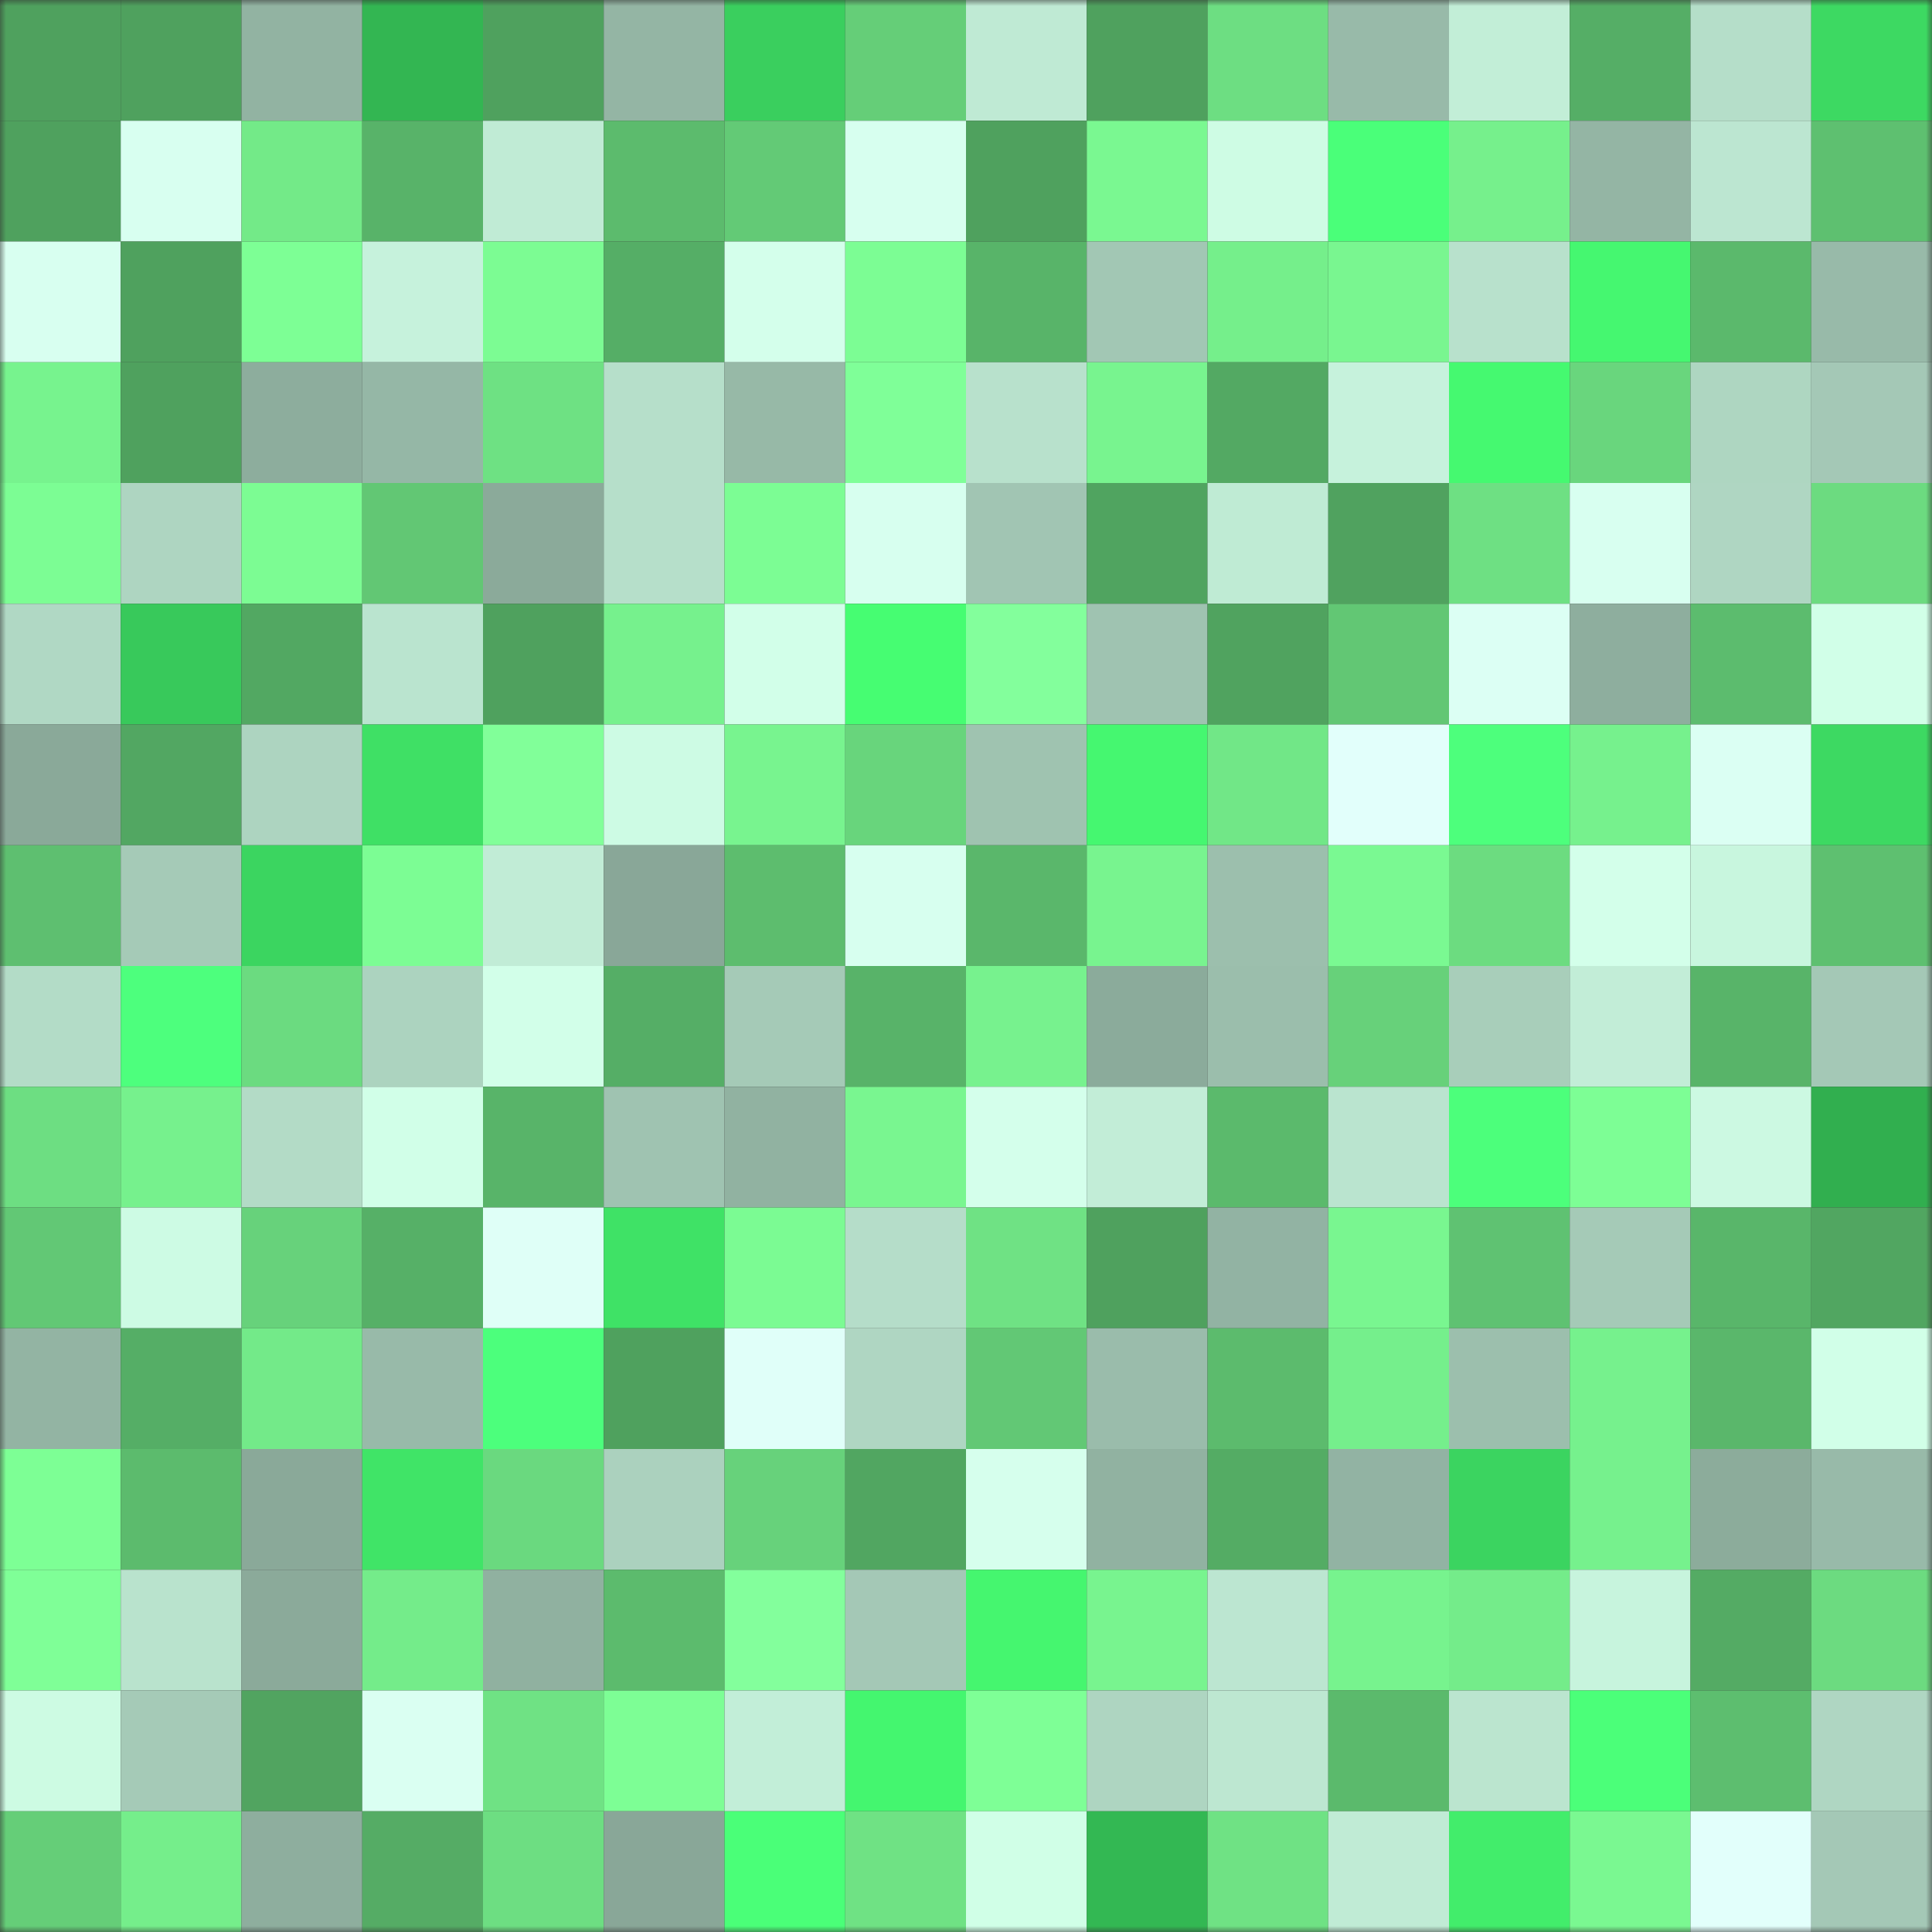 <svg viewBox="0 0 160 160" fill="none" role="img" xmlns="http://www.w3.org/2000/svg" width="240" height="240" name="lens%2Cjasonatz.lens"><rect x="0" y="0" width="160" height="160" fill="#333333" stroke="none"/><mask id="608979950" mask-type="alpha" maskUnits="userSpaceOnUse" x="0" y="0" width="160" height="160"><rect width="160" height="160" fill="#FFFFFF"></rect></mask><g mask="url(#608979950)"><rect x="0" y="0" width="10" height="10" fill="#4fa15e"></rect><rect x="10" y="0" width="10" height="10" fill="#4fa15e"></rect><rect x="20" y="0" width="10" height="10" fill="#92b3a2"></rect><rect x="30" y="0" width="10" height="10" fill="#33b652"></rect><rect x="40" y="0" width="10" height="10" fill="#4fa15e"></rect><rect x="50" y="0" width="10" height="10" fill="#94b5a4"></rect><rect x="60" y="0" width="10" height="10" fill="#3acf5e"></rect><rect x="70" y="0" width="10" height="10" fill="#65ce78"></rect><rect x="80" y="0" width="10" height="10" fill="#bfead4"></rect><rect x="90" y="0" width="10" height="10" fill="#4fa15e"></rect><rect x="100" y="0" width="10" height="10" fill="#6dde82"></rect><rect x="110" y="0" width="10" height="10" fill="#98baa9"></rect><rect x="120" y="0" width="10" height="10" fill="#c2eed7"></rect><rect x="130" y="0" width="10" height="10" fill="#55ae66"></rect><rect x="140" y="0" width="10" height="10" fill="#b5dec9"></rect><rect x="150" y="0" width="10" height="10" fill="#3dd962"></rect><rect x="0" y="10" width="10" height="10" fill="#4fa15e"></rect><rect x="10" y="10" width="10" height="10" fill="#d8fff0"></rect><rect x="20" y="10" width="10" height="10" fill="#73ea88"></rect><rect x="30" y="10" width="10" height="10" fill="#58b369"></rect><rect x="40" y="10" width="10" height="10" fill="#c0ebd5"></rect><rect x="50" y="10" width="10" height="10" fill="#5cbb6d"></rect><rect x="60" y="10" width="10" height="10" fill="#63ca76"></rect><rect x="70" y="10" width="10" height="10" fill="#d7ffef"></rect><rect x="80" y="10" width="10" height="10" fill="#4fa15e"></rect><rect x="90" y="10" width="10" height="10" fill="#7af891"></rect><rect x="100" y="10" width="10" height="10" fill="#cefce4"></rect><rect x="110" y="10" width="10" height="10" fill="#4aff79"></rect><rect x="120" y="10" width="10" height="10" fill="#76f08c"></rect><rect x="130" y="10" width="10" height="10" fill="#94b5a4"></rect><rect x="140" y="10" width="10" height="10" fill="#bce6d1"></rect><rect x="150" y="10" width="10" height="10" fill="#5ec070"></rect><rect x="0" y="20" width="10" height="10" fill="#d8fff0"></rect><rect x="10" y="20" width="10" height="10" fill="#4fa15e"></rect><rect x="20" y="20" width="10" height="10" fill="#7dff95"></rect><rect x="30" y="20" width="10" height="10" fill="#c6f2dc"></rect><rect x="40" y="20" width="10" height="10" fill="#7cfc93"></rect><rect x="50" y="20" width="10" height="10" fill="#55ae66"></rect><rect x="60" y="20" width="10" height="10" fill="#d4ffeb"></rect><rect x="70" y="20" width="10" height="10" fill="#7cfd94"></rect><rect x="80" y="20" width="10" height="10" fill="#58b469"></rect><rect x="90" y="20" width="10" height="10" fill="#a2c7b4"></rect><rect x="100" y="20" width="10" height="10" fill="#75ef8b"></rect><rect x="110" y="20" width="10" height="10" fill="#79f690"></rect><rect x="120" y="20" width="10" height="10" fill="#b8e1cc"></rect><rect x="130" y="20" width="10" height="10" fill="#45f770"></rect><rect x="140" y="20" width="10" height="10" fill="#5bb96c"></rect><rect x="150" y="20" width="10" height="10" fill="#98baa9"></rect><rect x="0" y="30" width="10" height="10" fill="#77f38e"></rect><rect x="10" y="30" width="10" height="10" fill="#4fa15e"></rect><rect x="20" y="30" width="10" height="10" fill="#8dad9d"></rect><rect x="30" y="30" width="10" height="10" fill="#95b7a6"></rect><rect x="40" y="30" width="10" height="10" fill="#6ee183"></rect><rect x="50" y="30" width="10" height="10" fill="#b6dfca"></rect><rect x="60" y="30" width="10" height="10" fill="#97b9a7"></rect><rect x="70" y="30" width="10" height="10" fill="#7fff98"></rect><rect x="80" y="30" width="10" height="10" fill="#b8e1cc"></rect><rect x="90" y="30" width="10" height="10" fill="#78f48f"></rect><rect x="100" y="30" width="10" height="10" fill="#53a963"></rect><rect x="110" y="30" width="10" height="10" fill="#c6f2dc"></rect><rect x="120" y="30" width="10" height="10" fill="#45f970"></rect><rect x="130" y="30" width="10" height="10" fill="#69d67d"></rect><rect x="140" y="30" width="10" height="10" fill="#aed6c1"></rect><rect x="150" y="30" width="10" height="10" fill="#a4c8b6"></rect><rect x="0" y="40" width="10" height="10" fill="#7cfd94"></rect><rect x="10" y="40" width="10" height="10" fill="#aed5c1"></rect><rect x="20" y="40" width="10" height="10" fill="#7cfc93"></rect><rect x="30" y="40" width="10" height="10" fill="#62c774"></rect><rect x="40" y="40" width="10" height="10" fill="#8baa9a"></rect><rect x="50" y="40" width="10" height="10" fill="#b6dfca"></rect><rect x="60" y="40" width="10" height="10" fill="#7cfd94"></rect><rect x="70" y="40" width="10" height="10" fill="#d7ffef"></rect><rect x="80" y="40" width="10" height="10" fill="#a1c5b3"></rect><rect x="90" y="40" width="10" height="10" fill="#50a460"></rect><rect x="100" y="40" width="10" height="10" fill="#bfebd4"></rect><rect x="110" y="40" width="10" height="10" fill="#50a25f"></rect><rect x="120" y="40" width="10" height="10" fill="#6ee083"></rect><rect x="130" y="40" width="10" height="10" fill="#d8fff0"></rect><rect x="140" y="40" width="10" height="10" fill="#afd6c2"></rect><rect x="150" y="40" width="10" height="10" fill="#6cdb80"></rect><rect x="0" y="50" width="10" height="10" fill="#b0d8c4"></rect><rect x="10" y="50" width="10" height="10" fill="#38c95b"></rect><rect x="20" y="50" width="10" height="10" fill="#52a862"></rect><rect x="30" y="50" width="10" height="10" fill="#bae4cf"></rect><rect x="40" y="50" width="10" height="10" fill="#4fa15e"></rect><rect x="50" y="50" width="10" height="10" fill="#76f18d"></rect><rect x="60" y="50" width="10" height="10" fill="#d2ffe9"></rect><rect x="70" y="50" width="10" height="10" fill="#46fd72"></rect><rect x="80" y="50" width="10" height="10" fill="#83ff9c"></rect><rect x="90" y="50" width="10" height="10" fill="#9fc3b1"></rect><rect x="100" y="50" width="10" height="10" fill="#50a35f"></rect><rect x="110" y="50" width="10" height="10" fill="#62c774"></rect><rect x="120" y="50" width="10" height="10" fill="#dcfff4"></rect><rect x="130" y="50" width="10" height="10" fill="#8eae9e"></rect><rect x="140" y="50" width="10" height="10" fill="#5cbc6e"></rect><rect x="150" y="50" width="10" height="10" fill="#d1ffe8"></rect><rect x="0" y="60" width="10" height="10" fill="#8aa999"></rect><rect x="10" y="60" width="10" height="10" fill="#52a762"></rect><rect x="20" y="60" width="10" height="10" fill="#add4c0"></rect><rect x="30" y="60" width="10" height="10" fill="#3fe065"></rect><rect x="40" y="60" width="10" height="10" fill="#81ff99"></rect><rect x="50" y="60" width="10" height="10" fill="#cdfbe4"></rect><rect x="60" y="60" width="10" height="10" fill="#78f48f"></rect><rect x="70" y="60" width="10" height="10" fill="#68d57c"></rect><rect x="80" y="60" width="10" height="10" fill="#9fc3b0"></rect><rect x="90" y="60" width="10" height="10" fill="#45f770"></rect><rect x="100" y="60" width="10" height="10" fill="#71e787"></rect><rect x="110" y="60" width="10" height="10" fill="#e2fffb"></rect><rect x="120" y="60" width="10" height="10" fill="#4dff7c"></rect><rect x="130" y="60" width="10" height="10" fill="#76f18d"></rect><rect x="140" y="60" width="10" height="10" fill="#dbfff3"></rect><rect x="150" y="60" width="10" height="10" fill="#3dd962"></rect><rect x="0" y="70" width="10" height="10" fill="#5ebf70"></rect><rect x="10" y="70" width="10" height="10" fill="#a5cab7"></rect><rect x="20" y="70" width="10" height="10" fill="#3bd560"></rect><rect x="30" y="70" width="10" height="10" fill="#7cfd94"></rect><rect x="40" y="70" width="10" height="10" fill="#c1ecd6"></rect><rect x="50" y="70" width="10" height="10" fill="#89a798"></rect><rect x="60" y="70" width="10" height="10" fill="#5dbd6e"></rect><rect x="70" y="70" width="10" height="10" fill="#d7ffef"></rect><rect x="80" y="70" width="10" height="10" fill="#5ab76b"></rect><rect x="90" y="70" width="10" height="10" fill="#78f48f"></rect><rect x="100" y="70" width="10" height="10" fill="#9cbfad"></rect><rect x="110" y="70" width="10" height="10" fill="#7af992"></rect><rect x="120" y="70" width="10" height="10" fill="#6cdc80"></rect><rect x="130" y="70" width="10" height="10" fill="#d3ffea"></rect><rect x="140" y="70" width="10" height="10" fill="#c8f6de"></rect><rect x="150" y="70" width="10" height="10" fill="#5ec070"></rect><rect x="0" y="80" width="10" height="10" fill="#b3dcc7"></rect><rect x="10" y="80" width="10" height="10" fill="#4dff7d"></rect><rect x="20" y="80" width="10" height="10" fill="#6bdb80"></rect><rect x="30" y="80" width="10" height="10" fill="#acd3bf"></rect><rect x="40" y="80" width="10" height="10" fill="#d2ffe9"></rect><rect x="50" y="80" width="10" height="10" fill="#55ae66"></rect><rect x="60" y="80" width="10" height="10" fill="#a5cab7"></rect><rect x="70" y="80" width="10" height="10" fill="#58b369"></rect><rect x="80" y="80" width="10" height="10" fill="#77f28e"></rect><rect x="90" y="80" width="10" height="10" fill="#8bab9b"></rect><rect x="100" y="80" width="10" height="10" fill="#9bbeac"></rect><rect x="110" y="80" width="10" height="10" fill="#67d17a"></rect><rect x="120" y="80" width="10" height="10" fill="#a8ceba"></rect><rect x="130" y="80" width="10" height="10" fill="#c2edd7"></rect><rect x="140" y="80" width="10" height="10" fill="#58b469"></rect><rect x="150" y="80" width="10" height="10" fill="#a4c8b6"></rect><rect x="0" y="90" width="10" height="10" fill="#6dde82"></rect><rect x="10" y="90" width="10" height="10" fill="#76f18d"></rect><rect x="20" y="90" width="10" height="10" fill="#b3dbc6"></rect><rect x="30" y="90" width="10" height="10" fill="#d1ffe8"></rect><rect x="40" y="90" width="10" height="10" fill="#58b469"></rect><rect x="50" y="90" width="10" height="10" fill="#9fc3b1"></rect><rect x="60" y="90" width="10" height="10" fill="#91b2a1"></rect><rect x="70" y="90" width="10" height="10" fill="#79f690"></rect><rect x="80" y="90" width="10" height="10" fill="#d4ffeb"></rect><rect x="90" y="90" width="10" height="10" fill="#c2edd7"></rect><rect x="100" y="90" width="10" height="10" fill="#5bba6c"></rect><rect x="110" y="90" width="10" height="10" fill="#bae4cf"></rect><rect x="120" y="90" width="10" height="10" fill="#4cff7b"></rect><rect x="130" y="90" width="10" height="10" fill="#7dfe95"></rect><rect x="140" y="90" width="10" height="10" fill="#ccf9e2"></rect><rect x="150" y="90" width="10" height="10" fill="#31af4f"></rect><rect x="0" y="100" width="10" height="10" fill="#62c875"></rect><rect x="10" y="100" width="10" height="10" fill="#cdfbe4"></rect><rect x="20" y="100" width="10" height="10" fill="#67d27b"></rect><rect x="30" y="100" width="10" height="10" fill="#56b067"></rect><rect x="40" y="100" width="10" height="10" fill="#dffff7"></rect><rect x="50" y="100" width="10" height="10" fill="#3fe266"></rect><rect x="60" y="100" width="10" height="10" fill="#7bfb93"></rect><rect x="70" y="100" width="10" height="10" fill="#b5ddc9"></rect><rect x="80" y="100" width="10" height="10" fill="#6fe284"></rect><rect x="90" y="100" width="10" height="10" fill="#4fa15e"></rect><rect x="100" y="100" width="10" height="10" fill="#92b3a3"></rect><rect x="110" y="100" width="10" height="10" fill="#79f690"></rect><rect x="120" y="100" width="10" height="10" fill="#5fc272"></rect><rect x="130" y="100" width="10" height="10" fill="#a5cab7"></rect><rect x="140" y="100" width="10" height="10" fill="#59b66a"></rect><rect x="150" y="100" width="10" height="10" fill="#51a661"></rect><rect x="0" y="110" width="10" height="10" fill="#93b4a3"></rect><rect x="10" y="110" width="10" height="10" fill="#55ae66"></rect><rect x="20" y="110" width="10" height="10" fill="#73ea89"></rect><rect x="30" y="110" width="10" height="10" fill="#98baa9"></rect><rect x="40" y="110" width="10" height="10" fill="#4cff7c"></rect><rect x="50" y="110" width="10" height="10" fill="#4fa15e"></rect><rect x="60" y="110" width="10" height="10" fill="#e0fff9"></rect><rect x="70" y="110" width="10" height="10" fill="#afd6c2"></rect><rect x="80" y="110" width="10" height="10" fill="#62c875"></rect><rect x="90" y="110" width="10" height="10" fill="#9abcab"></rect><rect x="100" y="110" width="10" height="10" fill="#5cbb6d"></rect><rect x="110" y="110" width="10" height="10" fill="#75ef8c"></rect><rect x="120" y="110" width="10" height="10" fill="#9cbfad"></rect><rect x="130" y="110" width="10" height="10" fill="#76f18d"></rect><rect x="140" y="110" width="10" height="10" fill="#5ab76b"></rect><rect x="150" y="110" width="10" height="10" fill="#d1ffe8"></rect><rect x="0" y="120" width="10" height="10" fill="#7dff95"></rect><rect x="10" y="120" width="10" height="10" fill="#5cbb6d"></rect><rect x="20" y="120" width="10" height="10" fill="#8aa999"></rect><rect x="30" y="120" width="10" height="10" fill="#40e467"></rect><rect x="40" y="120" width="10" height="10" fill="#6ad97f"></rect><rect x="50" y="120" width="10" height="10" fill="#abd1be"></rect><rect x="60" y="120" width="10" height="10" fill="#67d27b"></rect><rect x="70" y="120" width="10" height="10" fill="#51a661"></rect><rect x="80" y="120" width="10" height="10" fill="#d6ffed"></rect><rect x="90" y="120" width="10" height="10" fill="#91b2a1"></rect><rect x="100" y="120" width="10" height="10" fill="#54ac64"></rect><rect x="110" y="120" width="10" height="10" fill="#92b3a3"></rect><rect x="120" y="120" width="10" height="10" fill="#3bd460"></rect><rect x="130" y="120" width="10" height="10" fill="#76f18d"></rect><rect x="140" y="120" width="10" height="10" fill="#8cac9b"></rect><rect x="150" y="120" width="10" height="10" fill="#98baa9"></rect><rect x="0" y="130" width="10" height="10" fill="#7fff97"></rect><rect x="10" y="130" width="10" height="10" fill="#b9e3cd"></rect><rect x="20" y="130" width="10" height="10" fill="#8baa9a"></rect><rect x="30" y="130" width="10" height="10" fill="#74ec8a"></rect><rect x="40" y="130" width="10" height="10" fill="#90b1a0"></rect><rect x="50" y="130" width="10" height="10" fill="#5cbb6d"></rect><rect x="60" y="130" width="10" height="10" fill="#83ff9c"></rect><rect x="70" y="130" width="10" height="10" fill="#a4c8b6"></rect><rect x="80" y="130" width="10" height="10" fill="#45f66f"></rect><rect x="90" y="130" width="10" height="10" fill="#78f48f"></rect><rect x="100" y="130" width="10" height="10" fill="#bce6d1"></rect><rect x="110" y="130" width="10" height="10" fill="#77f38e"></rect><rect x="120" y="130" width="10" height="10" fill="#74ec8a"></rect><rect x="130" y="130" width="10" height="10" fill="#c7f4dd"></rect><rect x="140" y="130" width="10" height="10" fill="#54ab64"></rect><rect x="150" y="130" width="10" height="10" fill="#6cdb80"></rect><rect x="0" y="140" width="10" height="10" fill="#cdfbe3"></rect><rect x="10" y="140" width="10" height="10" fill="#a5cab7"></rect><rect x="20" y="140" width="10" height="10" fill="#51a460"></rect><rect x="30" y="140" width="10" height="10" fill="#dafff2"></rect><rect x="40" y="140" width="10" height="10" fill="#6fe284"></rect><rect x="50" y="140" width="10" height="10" fill="#7dfe95"></rect><rect x="60" y="140" width="10" height="10" fill="#c2eed8"></rect><rect x="70" y="140" width="10" height="10" fill="#44f66f"></rect><rect x="80" y="140" width="10" height="10" fill="#7eff96"></rect><rect x="90" y="140" width="10" height="10" fill="#aed5c1"></rect><rect x="100" y="140" width="10" height="10" fill="#bde7d1"></rect><rect x="110" y="140" width="10" height="10" fill="#5bba6c"></rect><rect x="120" y="140" width="10" height="10" fill="#bbe5cf"></rect><rect x="130" y="140" width="10" height="10" fill="#4bff79"></rect><rect x="140" y="140" width="10" height="10" fill="#5dbe6f"></rect><rect x="150" y="140" width="10" height="10" fill="#afd6c2"></rect><rect x="0" y="150" width="10" height="10" fill="#65ce78"></rect><rect x="10" y="150" width="10" height="10" fill="#75ee8b"></rect><rect x="20" y="150" width="10" height="10" fill="#8eae9e"></rect><rect x="30" y="150" width="10" height="10" fill="#55ac65"></rect><rect x="40" y="150" width="10" height="10" fill="#6dde82"></rect><rect x="50" y="150" width="10" height="10" fill="#89a798"></rect><rect x="60" y="150" width="10" height="10" fill="#4aff78"></rect><rect x="70" y="150" width="10" height="10" fill="#6fe284"></rect><rect x="80" y="150" width="10" height="10" fill="#d0ffe7"></rect><rect x="90" y="150" width="10" height="10" fill="#33b853"></rect><rect x="100" y="150" width="10" height="10" fill="#6fe284"></rect><rect x="110" y="150" width="10" height="10" fill="#c0ebd5"></rect><rect x="120" y="150" width="10" height="10" fill="#42ed6b"></rect><rect x="130" y="150" width="10" height="10" fill="#7af891"></rect><rect x="140" y="150" width="10" height="10" fill="#e2fffb"></rect><rect x="150" y="150" width="10" height="10" fill="#a4c8b6"></rect></g></svg>